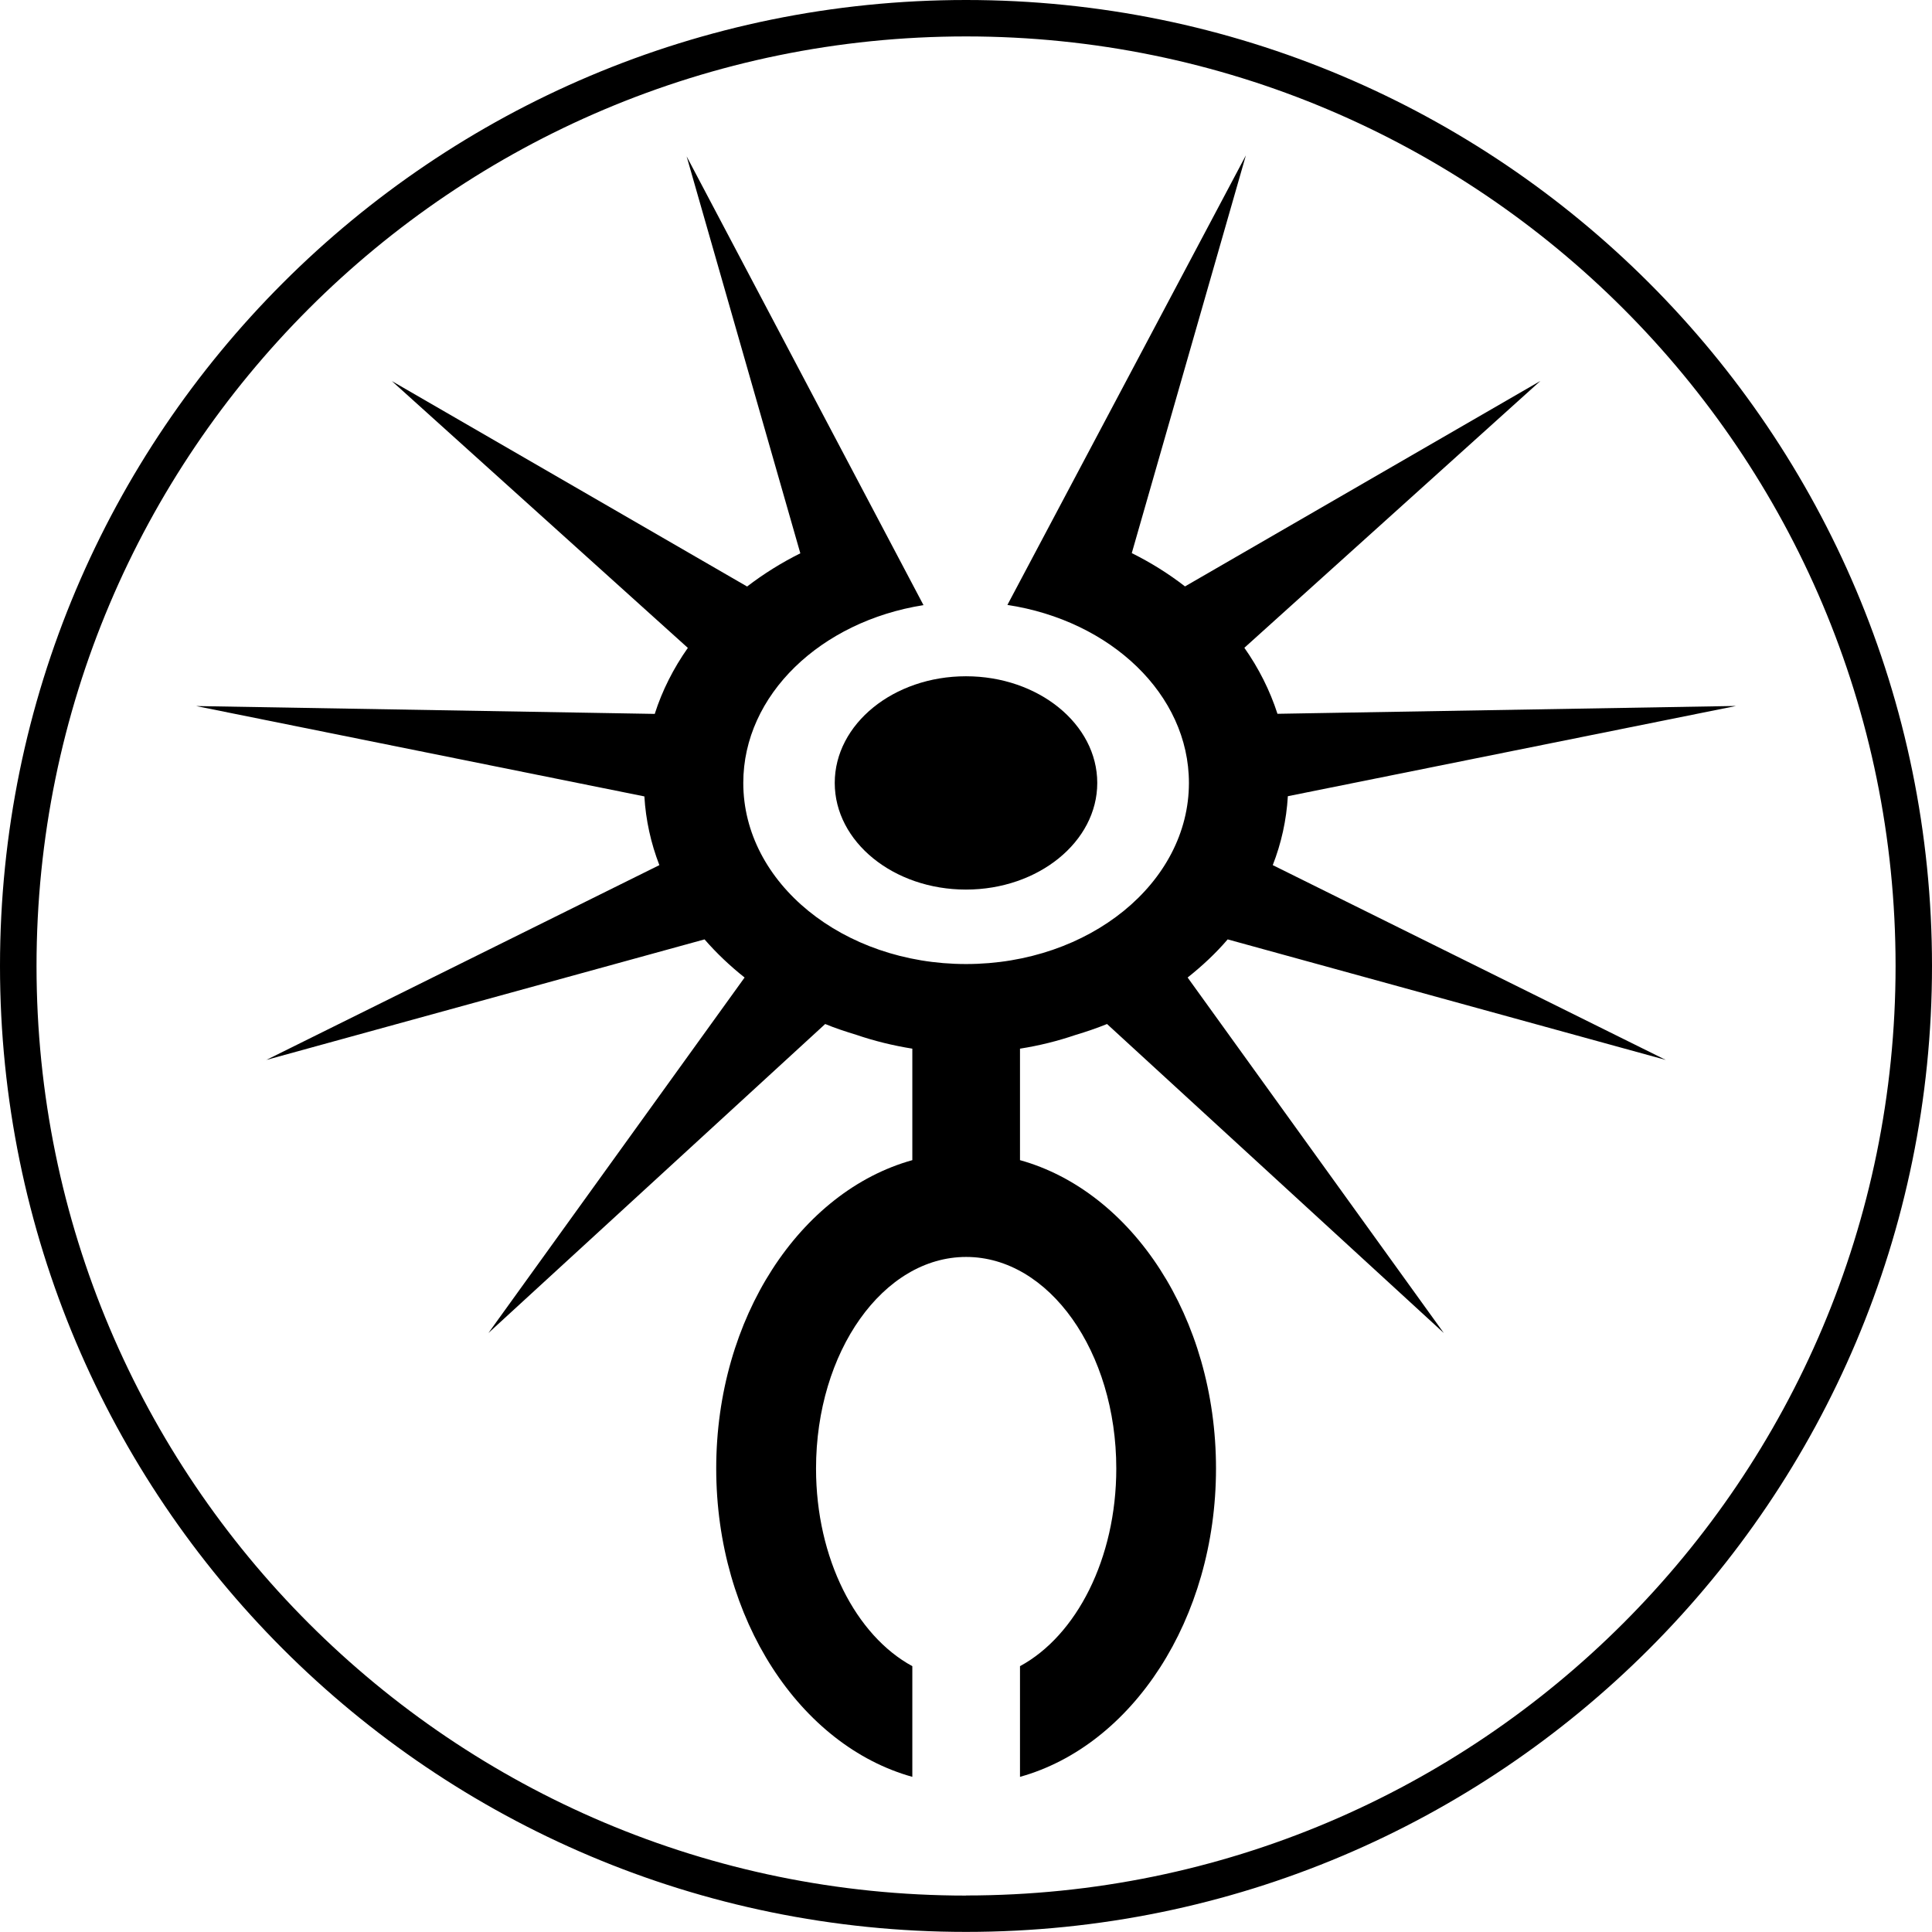 <?xml version="1.0" encoding="UTF-8"?>
<svg xmlns="http://www.w3.org/2000/svg" id="Ebene_2" viewBox="0 0 192.01 192">
  <g id="Ebene_1-2">
    <path d="M96.01,0C42.98,0,0,42.98,0,96s42.98,96,96.01,96,96-42.98,96-96S149.03,0,96.01,0ZM96.01,188.39c-51.03,0-92.38-41.36-92.38-92.38S44.99,3.62,96.01,3.62s92.38,41.36,92.38,92.38-41.37,92.38-92.38,92.38Z"></path>
    <path d="M82.96,77.81c0,5.86,5.85,10.6,13.04,10.6s13.05-4.75,13.05-10.6-5.85-10.6-13.05-10.6-13.04,4.75-13.04,10.6Z"></path>
    <path d="M127.99,79.13l44.55-8.97-45.58.78c-.75-2.32-1.86-4.53-3.29-6.56l29.42-26.52-35.32,20.42c-1.61-1.25-3.38-2.36-5.29-3.31l11.34-39.53-23.7,44.68c10.26,1.56,18.04,8.89,18.04,17.69,0,9.94-9.92,18-22.15,18s-22.14-8.06-22.14-18c0-8.76,7.71-16.06,17.91-17.67l-23.54-44.6,11.3,39.45c-1.89.94-3.66,2.05-5.29,3.3l-35.31-20.42,29.42,26.52c-1.43,2.03-2.55,4.24-3.29,6.56l-45.58-.78,44.55,8.98c.14,2.37.65,4.66,1.49,6.83l-39.06,19.36,43.55-11.98c1.18,1.36,2.52,2.63,3.98,3.79l-25.46,35.33,33.47-30.71c.99.41,2.03.75,3.08,1.07,1.78.61,3.65,1.07,5.58,1.38v11.08c-11.14,3.1-19.49,15.64-19.49,30.64s8.34,27.55,19.49,30.65v-11c-5.59-3.03-9.57-10.68-9.57-19.64,0-11.62,6.68-21.03,14.92-21.03s14.92,9.42,14.92,21.03c0,8.96-3.97,16.61-9.57,19.64v11c11.14-3.1,19.48-15.64,19.48-30.65s-8.34-27.54-19.48-30.64v-11.08c1.91-.3,3.75-.76,5.51-1.36,1.07-.32,2.13-.68,3.14-1.09l33.47,30.71-25.46-35.33c1.46-1.16,2.8-2.41,3.98-3.79l43.54,11.98-39.06-19.36c.85-2.17,1.36-4.47,1.5-6.84Z"></path>
  </g>
</svg>
